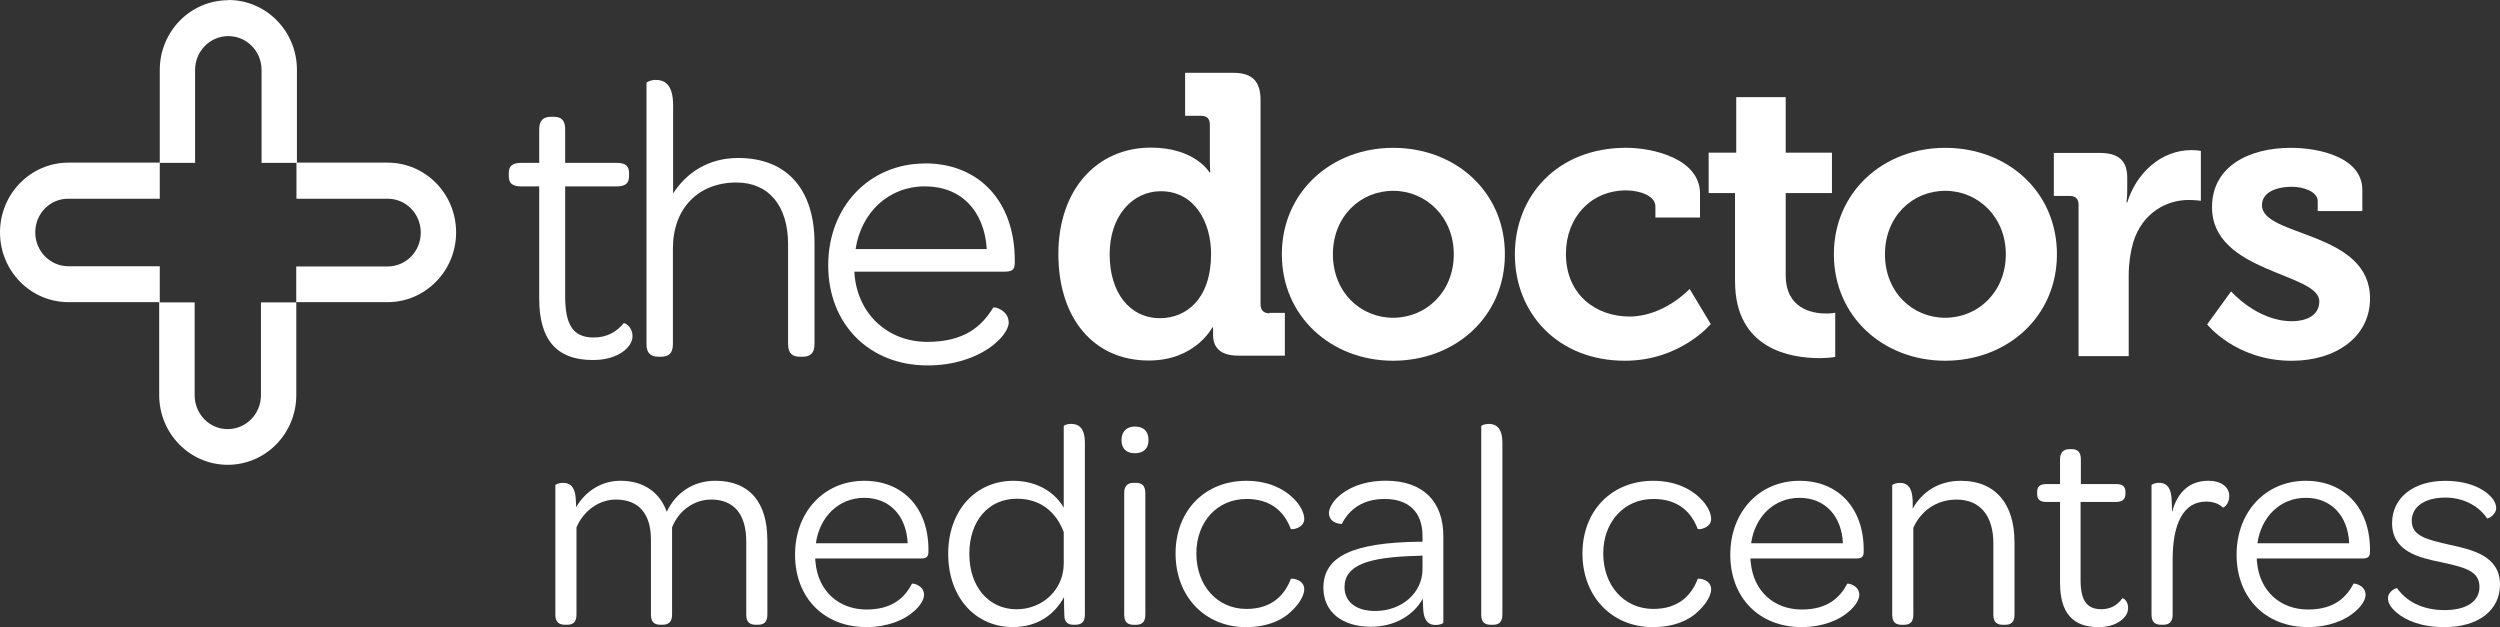 <?xml version="1.0" encoding="UTF-8"?><svg id="Layer_2" xmlns="http://www.w3.org/2000/svg" viewBox="0 0 596.29 149.58"><rect x="0" y="0" width="596.29" height="149.58" fill="#333333" stroke="none"/><defs><style>.cls-1{fill:#fff;}</style></defs><g id="Layer_1-2"><path class="cls-1" d="M183.03,128.73v17.9c0,1.82-.91,2.38-2.24,2.38h-.56c-1.33,0-2.24-.56-2.24-2.38v-17.48c0-6.43-2.87-10-8.39-10-3.92,0-7.69,2.52-9.3,6.64v20.84c0,1.82-.98,2.38-2.24,2.38h-.56c-1.33,0-2.24-.56-2.24-2.38v-17.9c0-6.08-2.8-9.58-8.39-9.58-3.85,0-7.62,2.52-9.37,6.64v20.84c0,1.82-.91,2.38-2.17,2.38h-.63c-1.26,0-2.24-.56-2.24-2.38v-30.91c0-.14.84-.56,1.82-.56,1.54,0,2.94.77,3.07,4.12l.07,1.68c2.17-3.71,5.94-6.29,10.56-6.29,5.66,0,9.44,2.86,11.05,7.41,2.03-4.34,6.08-7.41,11.61-7.41,8.18,0,12.38,5.24,12.38,14.05Z"/><path class="cls-1" d="M206.14,114.68c9.3,0,15.31,6.57,15.31,16.43v.49c0,1.19-.49,1.61-1.75,1.61h-25.25c0,.28,0,.63.07.98.63,6.71,5.46,11.19,12.17,11.19,6.22,0,9.16-2.94,10.84-6.16.28-.14,2.87.42,2.87,2.66,0,1.05-.84,2.66-2.66,4.13-2.1,1.82-5.94,3.56-11.12,3.56-10.14,0-16.99-7.06-16.99-17.27s6.92-17.62,16.5-17.62ZM206.14,118.74c-6.08,0-10.63,4.48-11.54,10.84h21.89c-.28-6.51-4.27-10.84-10.35-10.84Z"/><path class="cls-1" d="M226.16,132.09c0-10.35,6.57-17.41,15.53-17.41,5.94,0,10.14,3.01,12.03,6.43v-19.45c0-.2.77-.56,1.75-.56,1.68,0,3.29.84,3.29,4.48v41.05c0,1.82-.91,2.38-2.24,2.38h-.49c-1.26,0-2.17-.56-2.17-2.24-.07-1.4-.07-2.8-.07-4.34-2.38,4.27-6.36,7.13-12.24,7.13-8.81,0-15.39-6.99-15.39-17.48ZM253.72,126.92c-1.82-4.82-5.53-7.97-11.19-7.97-6.71,0-11.33,5.24-11.33,13.15s4.68,13.22,11.26,13.22c6.22,0,11.26-4.69,11.26-10.91v-7.48Z"/><path class="cls-1" d="M270.73,101.74c2.03,0,3.21,1.12,3.21,3.22s-1.26,3.14-3.29,3.14-3.15-1.12-3.15-3.14,1.19-3.22,3.22-3.22ZM268.14,117.62c0-1.82.91-2.45,2.24-2.45h.56c1.33,0,2.24.56,2.24,2.45v29.02c0,1.82-.91,2.38-2.24,2.38h-.56c-1.33,0-2.24-.56-2.24-2.38v-29.02Z"/><path class="cls-1" d="M297.24,114.68c5.24,0,8.88,1.88,11.12,4.05,1.89,1.75,2.73,3.78,2.73,5.03,0,2.24-3.01,2.66-3.22,2.38-1.47-3.85-4.48-7.13-10.56-7.13-6.99,0-11.96,5.46-11.96,13.01s4.89,13.22,11.96,13.22c6.02,0,9.09-3.29,10.56-7.13.14-.28,3.22.07,3.22,2.45,0,1.12-.84,3.07-2.73,4.89-2.17,2.31-5.87,4.13-11.19,4.13-9.79,0-16.78-7.34-16.78-17.56s6.99-17.34,16.86-17.34Z"/><path class="cls-1" d="M338.52,129.22h.77v-1.4c0-5.67-3.29-8.81-9.02-8.81-5.32,0-8.53,2.59-10.21,5.94-.14.07-3.08-.07-3.08-2.59,0-.98.7-2.45,2.03-3.71,2.17-2.1,6.01-3.99,11.54-3.99,8.88,0,13.71,4.97,13.71,13.22v20.63c0,.21-.91.56-1.82.56-1.47,0-2.66-.7-2.94-3.22-.07-.98-.14-2.03-.14-3.07-2.24,4.05-6.78,6.71-12.38,6.71-6.99,0-11.33-3.64-11.33-9.3,0-7.55,7.13-10.77,22.87-10.98ZM339.29,132.51l-1.19.07c-12.17.28-17.41,2.37-17.41,7.48,0,3.5,2.8,5.67,7.27,5.67,6.43,0,11.33-4.34,11.33-10v-3.22Z"/><path class="cls-1" d="M353.3,146.64v-44.97c0-.2.84-.56,1.82-.56,1.61,0,3.22.84,3.22,4.48v41.05c0,1.82-.91,2.38-2.24,2.38h-.56c-1.33,0-2.24-.56-2.24-2.38Z"/><path class="cls-1" d="M394.29,114.68c5.24,0,8.88,1.88,11.12,4.05,1.89,1.75,2.73,3.78,2.73,5.03,0,2.24-3.01,2.66-3.22,2.38-1.47-3.85-4.48-7.13-10.56-7.13-6.99,0-11.96,5.46-11.96,13.01s4.89,13.22,11.96,13.22c6.02,0,9.09-3.29,10.56-7.13.14-.28,3.22.07,3.22,2.45,0,1.12-.84,3.07-2.73,4.89-2.17,2.31-5.87,4.13-11.19,4.13-9.79,0-16.78-7.34-16.78-17.56s6.99-17.34,16.86-17.34Z"/><path class="cls-1" d="M429.21,114.68c9.3,0,15.31,6.57,15.31,16.43v.49c0,1.19-.49,1.61-1.75,1.61h-25.25c0,.28,0,.63.07.98.63,6.71,5.45,11.19,12.17,11.19,6.22,0,9.16-2.94,10.84-6.16.28-.14,2.87.42,2.87,2.66,0,1.05-.84,2.66-2.66,4.13-2.1,1.82-5.94,3.56-11.12,3.56-10.14,0-16.99-7.06-16.99-17.27s6.92-17.62,16.5-17.62ZM429.21,118.74c-6.08,0-10.63,4.48-11.54,10.84h21.89c-.28-6.51-4.27-10.84-10.35-10.84Z"/><path class="cls-1" d="M480.49,129.16v17.48c0,1.82-.91,2.38-2.17,2.38h-.63c-1.33,0-2.24-.56-2.24-2.38v-17.06c0-6.43-3.08-10.42-8.74-10.42-4.9,0-8.53,2.73-10.35,6.71v20.77c0,1.82-.91,2.38-2.17,2.38h-.63c-1.33,0-2.24-.56-2.24-2.38v-30.91c0-.14.84-.56,1.82-.56,1.54,0,2.94.77,3.07,4.2v1.95c2.24-3.99,6.16-6.64,11.47-6.64,8.6,0,12.8,5.94,12.8,14.47Z"/><path class="cls-1" d="M491.35,139.09v-19.37h-3.29c-1.61,0-2.17-.7-2.17-1.89v-.49c0-1.18.56-1.88,2.17-1.88h3.29v-5.88c0-1.75.91-2.45,2.24-2.45h.56c1.33,0,2.17.63,2.17,2.45v5.88h8.46c1.54,0,2.17.63,2.17,1.88v.42c0,1.26-.63,1.96-2.24,1.96h-8.46v18.6c0,4.9,1.47,6.99,4.97,6.99,2.24,0,3.91-1.05,4.97-2.59.21-.14,1.4.56,1.4,2.31,0,.84-.35,1.75-1.26,2.59-1.19,1.12-3.08,1.96-5.81,1.96-6.15,0-9.16-3.43-9.16-10.49Z"/><path class="cls-1" d="M531.71,118.31c0,2.03-1.4,2.87-1.54,2.73-.84-.84-2.17-1.4-3.99-1.4-5.46,0-7.97,5.38-7.97,13.77v13.22c0,1.75-.91,2.38-2.17,2.38h-.56c-1.4,0-2.31-.56-2.31-2.38v-30.91c0-.14.77-.56,1.82-.56,1.4,0,2.66.7,2.94,3.35.07,1.19.14,2.38.14,3.64,1.33-5.03,4.41-7.48,8.67-7.48,3.01,0,4.97,1.47,4.97,3.63Z"/><path class="cls-1" d="M549.97,114.68c9.3,0,15.31,6.57,15.31,16.43v.49c0,1.19-.49,1.61-1.75,1.61h-25.25c0,.28,0,.63.07.98.63,6.71,5.45,11.19,12.17,11.19,6.22,0,9.16-2.94,10.84-6.16.28-.14,2.87.42,2.87,2.66,0,1.05-.84,2.66-2.66,4.13-2.1,1.82-5.94,3.56-11.12,3.56-10.14,0-16.99-7.06-16.99-17.27s6.92-17.62,16.5-17.62ZM549.97,118.74c-6.08,0-10.63,4.48-11.54,10.84h21.89c-.28-6.51-4.27-10.84-10.35-10.84Z"/><path class="cls-1" d="M569.57,142.73c0-1.75,1.96-2.52,2.17-2.45,2.1,3.01,5.87,5.24,11.33,5.24s8.32-2.24,8.32-5.52c0-3.92-3.64-4.69-9.3-5.94-5.1-1.05-11.54-2.52-11.54-9.3,0-5.94,4.97-10.07,12.66-10.07,5.39,0,9.02,1.75,10.91,3.78.77.77,1.26,1.82,1.26,2.66,0,1.75-2.03,2.65-2.17,2.52-1.82-2.8-5.46-4.97-9.93-4.97-5.1,0-8.04,2.31-8.04,5.52,0,3.64,3.5,4.48,9.02,5.73,5.46,1.19,12.03,2.66,12.03,9.51,0,6.09-5.1,10.14-13.29,10.14-5.46,0-9.23-1.61-11.4-3.5-1.4-1.19-2.03-2.31-2.03-3.35Z"/><g id="Layer_1-2"><path class="cls-1" d="M54.46.05c-9.04,0-16.35,7.45-16.35,16.64v22.15h8.42v-22.15c0-4.45,3.53-8.08,7.93-8.08s7.93,3.63,7.93,8.08v22.15h8.32v8.56h21.77c4.35,0,7.88,3.58,7.88,8.08s-3.53,8.08-7.93,8.08h-21.77v8.56h-8.42v22.15c0,4.45-3.53,8.08-7.93,8.08s-7.88-3.63-7.88-8.08v-22.15h-8.32v-8.61h-21.77c-4.35,0-7.93-3.58-7.93-8.08s3.53-8.08,7.93-8.03h21.77v-8.61h-21.77C7.3,38.79,0,46.24,0,55.43s7.3,16.64,16.35,16.64h21.62v22.15c0,9.19,7.3,16.64,16.35,16.64s16.35-7.45,16.35-16.64v-22.15h21.77c9,0,16.35-7.45,16.35-16.64s-7.3-16.64-16.35-16.64h-21.62v-22.15c0-9.19-7.3-16.64-16.35-16.64"/><path class="cls-1" d="M526.45,77.39s6.87,8.66,20.17,8.66c10.54,0,18.67-5.71,18.67-14.85,0-16.16-25.78-14.66-25.78-22.25,0-2.85,2.95-4.4,7.21-4.4,2.66,0,6.09,1.16,6.09,3.43v2.37h10.64v-5.03c0-7.88-10.45-10.06-17.03-10.06-10.06,0-18.82,4.45-18.82,14.17,0,15.67,25.59,15.62,25.59,22.44,0,3.24-2.85,4.74-6.58,4.74-8.27,0-14.46-7.11-14.46-7.11l-5.71,7.88h0Z"/><path class="cls-1" d="M495.73,84.94h12v-19.2c0-2.85.39-5.51,1.06-7.88,2.18-7.21,8.08-10.16,13.2-10.16,1.69,0,2.95.19,2.95.19v-11.9s-1.11-.19-2.18-.19c-7.4,0-13.2,5.51-15.38,12.48h-.19s.19-1.26.19-3.05v-2.85c0-4.11-2.18-5.9-6.48-5.9h-11.03v10.25h3.82c1.31,0,2.08.68,2.08,2.08v36.18l-.05-.05Z"/><path class="cls-1" d="M463.96,75.79c-7.79,0-14.37-6.09-14.37-15.14s6.58-15.14,14.37-15.14,14.46,6.19,14.46,15.14-6.58,15.14-14.46,15.14M463.96,35.26c-14.75,0-26.55,10.54-26.55,25.39s11.8,25.39,26.55,25.39,26.65-10.45,26.65-25.39-11.8-25.39-26.65-25.39"/><path class="cls-1" d="M413.84,67.14c0,16.25,13.4,18.28,20.17,18.28,2.18,0,3.72-.29,3.72-.29v-10.54s-.87.19-2.18.19c-3.34,0-9.63-1.16-9.63-9.14v-19.59h11.03v-9.63h-11.03v-13.25h-11.8v13.25h-6.58v9.63h6.29v21.14-.05Z"/><path class="cls-1" d="M361.32,60.65c0,14.08,10.25,25.39,26.26,25.39,13.2,0,20.46-8.75,20.46-8.75l-5.03-8.37s-6.09,6.58-14.37,6.58c-7.79,0-15.14-5.03-15.14-14.95,0-8.75,6-15.14,14.37-15.14,2.95,0,6.97,1.16,6.97,3.82v2.66h10.64v-5.71c0-8.37-11.32-10.93-17.61-10.93-16.64,0-26.55,11.71-26.55,25.39"/><path class="cls-1" d="M332.29,75.79c-7.79,0-14.37-6.09-14.37-15.14s6.58-15.14,14.37-15.14,14.46,6.19,14.46,15.14-6.58,15.14-14.46,15.14M332.29,35.26c-14.75,0-26.55,10.54-26.55,25.39s11.8,25.39,26.55,25.39,26.65-10.45,26.65-25.39-11.8-25.39-26.65-25.39"/><path class="cls-1" d="M276.67,75.89c-7.16,0-12-6-12-15.24s5.51-15.04,12.19-15.04c8.08,0,12,7.4,12,14.95,0,10.74-5.9,15.33-12.19,15.33M302.74,74.73c-1.31,0-2.08-.77-2.08-2.08V23.85c0-4.45-1.98-6.48-6.48-6.48h-11.51v10.25h3.82c1.35,0,2.08.68,2.08,2.08v8.56c0,1.6.1,2.85.1,2.85h-.19s-3.43-5.9-13.98-5.9c-12.87,0-22.06,10.01-22.06,25.39s8.46,25.39,21.57,25.39c11.12,0,15.14-7.88,15.14-7.88h.19v1.79c0,2.85,1.6,4.93,6,4.93h11.12v-10.21h-3.72v.1Z"/><path class="cls-1" d="M204.07,59.4c1.35-8.75,7.88-14.95,16.54-14.95s14.17,5.85,14.75,14.95h-31.29ZM220.66,38.99c-13.3,0-23.12,10.3-23.12,24.28s9.72,23.89,23.7,23.89c12.43,0,19.35-7.01,19.35-10.21,0-3-3.48-3.87-3.68-3.58-2.71,4.35-6.72,8.17-15.72,8.17-9.72,0-16.93-7.01-17.41-16.74h35.65c1.93,0,2.61-.39,2.61-2.13v-.58c0-13.98-8.46-23.12-21.38-23.12"/><path class="cls-1" d="M131.42,27.86c-1.64,0-2.81.68-2.81,3v7.98h-4.26c-2.32,0-3,.87-3,2.52v.58c0,1.64.68,2.52,3,2.52h4.26v26.75c0,9.53,3.87,14.66,12.82,14.66,6.05,0,9.43-3.1,9.43-5.66,0-2.42-1.93-3.29-2.13-3.1-1.64,2.03-3.97,3.39-7.11,3.39-5.08,0-6.82-3.19-6.82-9.92v-26.12h12.24c2.32,0,3-.87,3-2.52v-.58c0-1.64-.68-2.52-3-2.52h-12.24v-7.98c0-2.32-1.06-3-2.71-3,0,0-.68,0-.68,0Z"/><path class="cls-1" d="M154.2,19.78v62.3c0,2.32,1.16,3,2.81,3h.68c1.64,0,2.81-.68,2.81-3v-22.83c0-9.53,6.05-15.72,15.14-15.72,7.69,0,12.33,5.51,12.33,14.75v23.8c0,2.32,1.16,3,2.81,3h.68c1.64,0,2.81-.68,2.81-3v-24.18c0-12.14-6.09-20.22-18.19-20.22-7.11,0-12.33,3.48-15.53,8.46v-20.99c0-5.03-2.03-6.09-4.16-6.09-1.16,0-2.13.48-2.13.68"/></g></g></svg>